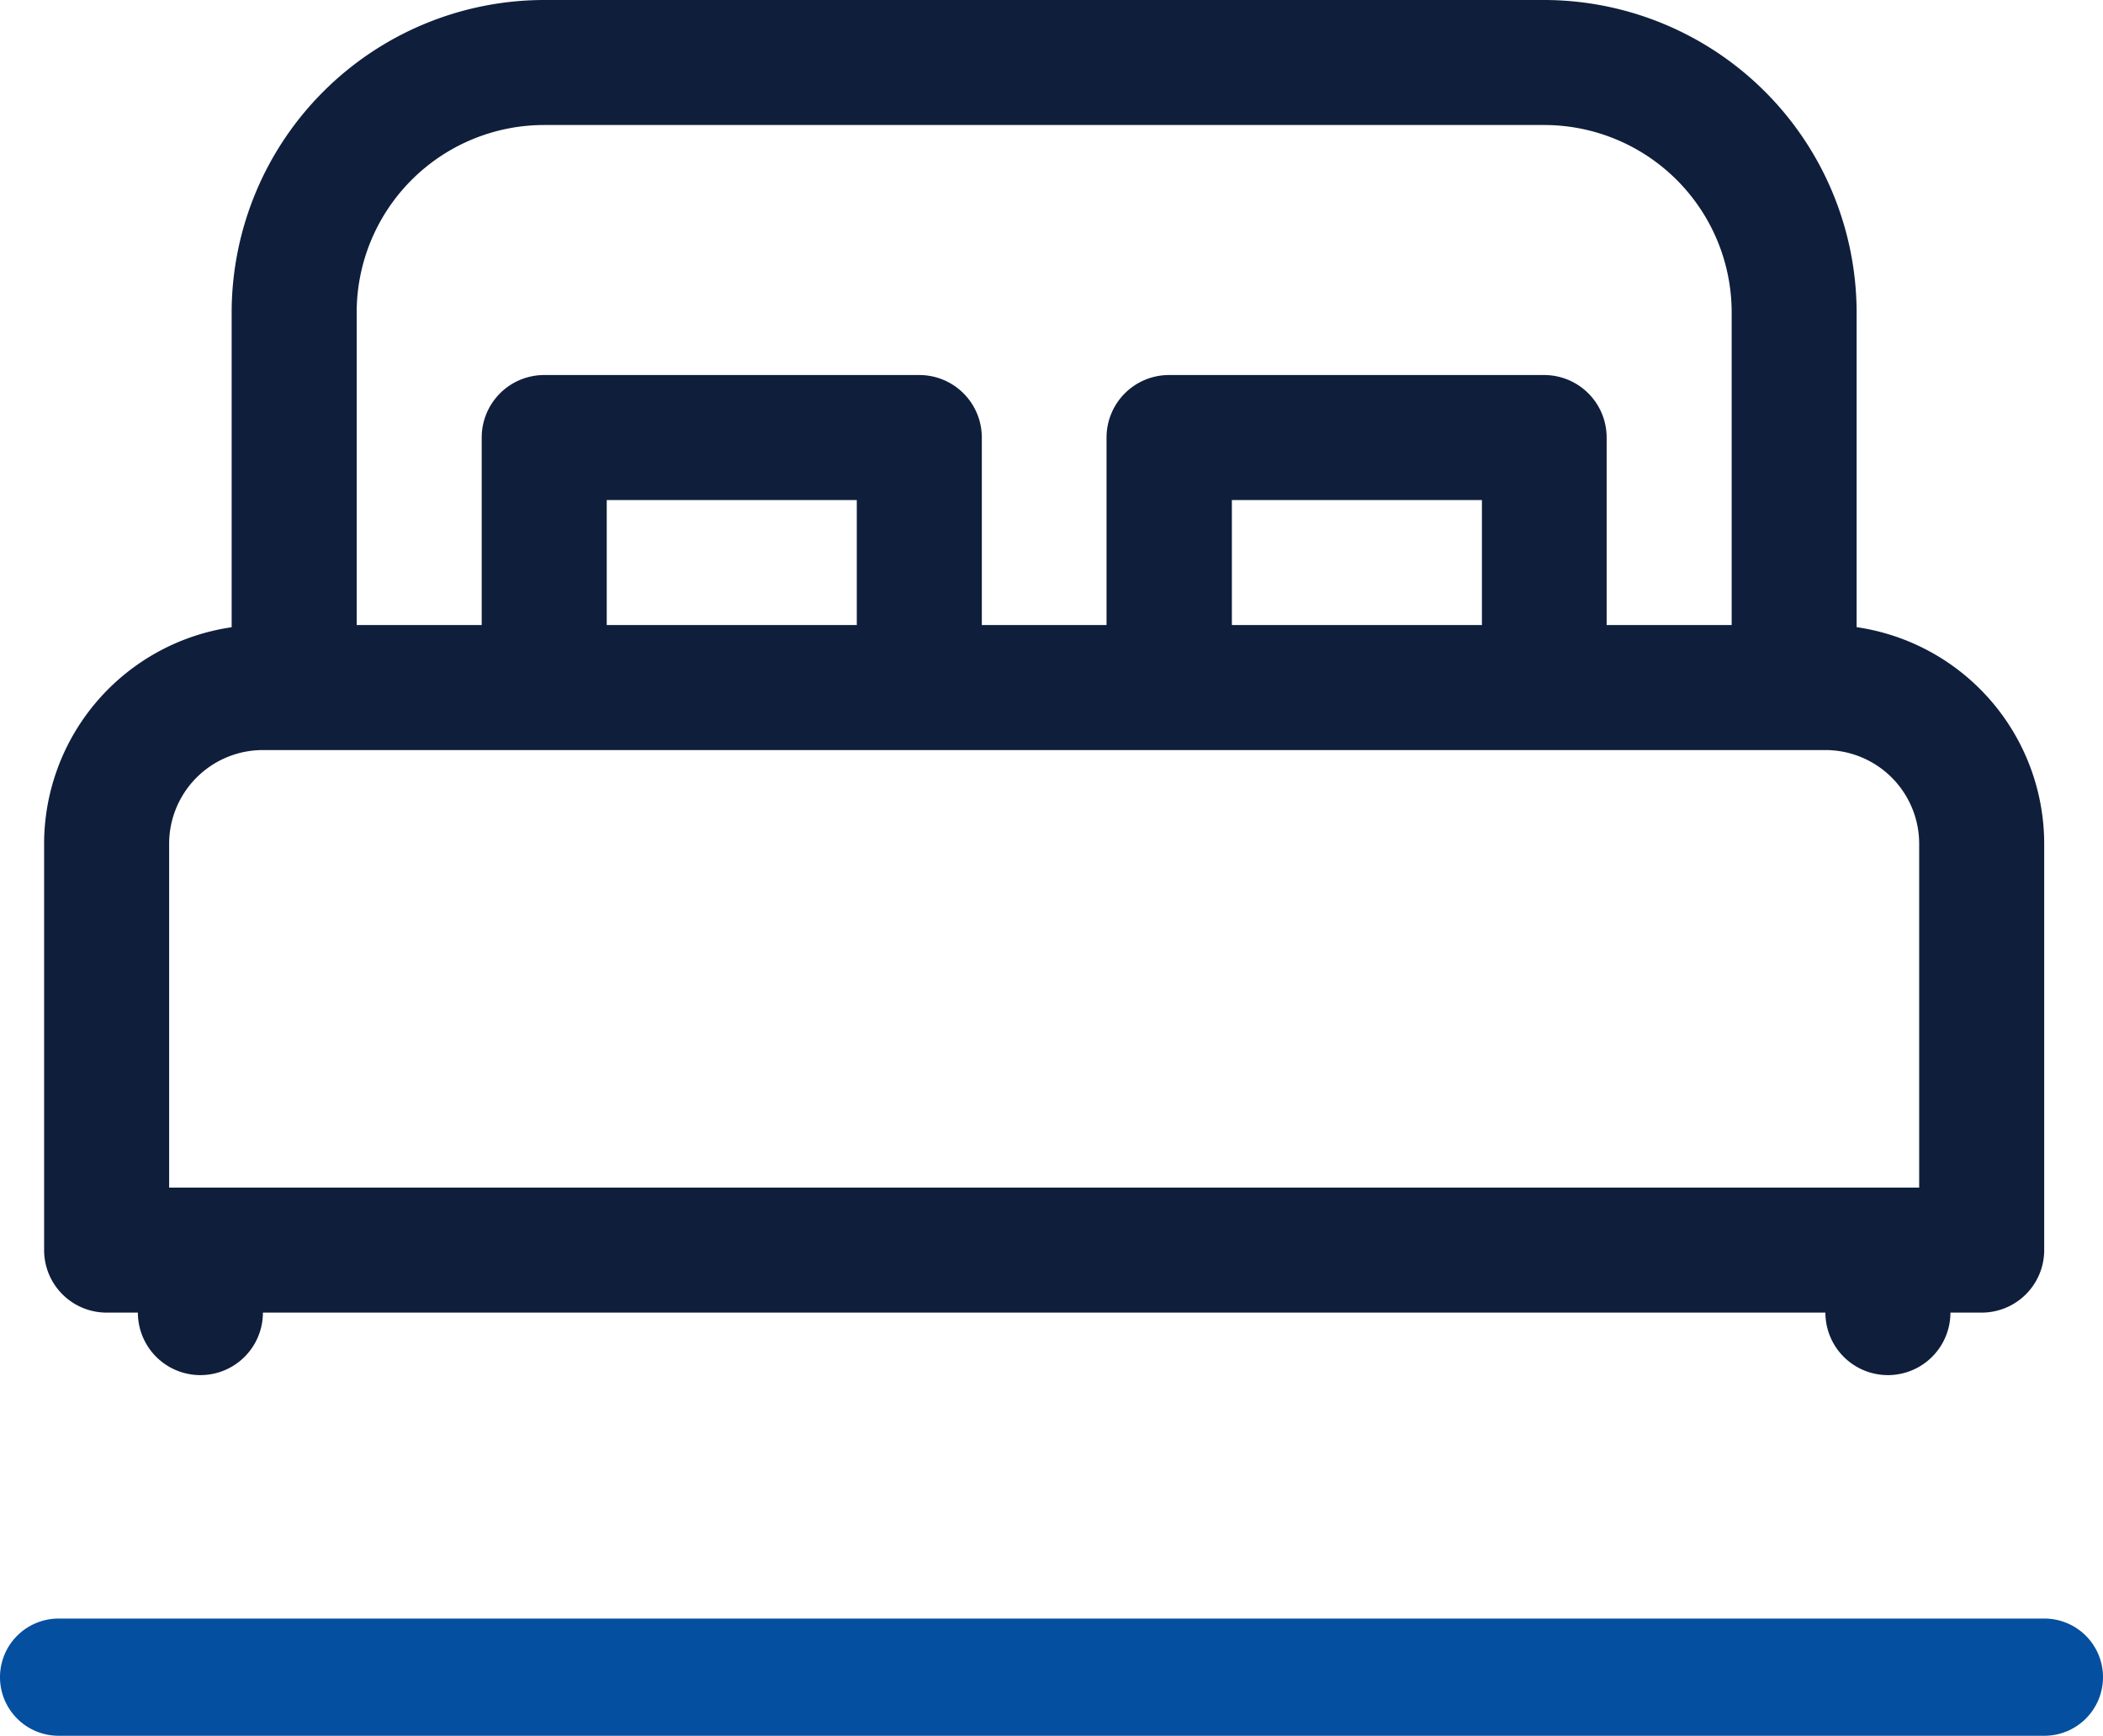 <?xml version="1.0" encoding="UTF-8"?>
<svg xmlns="http://www.w3.org/2000/svg" width="53.825" height="44.432" viewBox="0 0 53.825 44.432">
  <path fill="#0f1e3b" d="M47.519 16.054V8a8.008 8.008 0 0 0-8-8h-25.59a8.008 8.008 0 0 0-8 8v8.056a5.607 5.607 0 0 0-4.8 5.544V32a1.6 1.6 0 0 0 1.6 1.6h.8a1.6 1.6 0 0 0 3.2 0H46.72a1.6 1.6 0 0 0 3.2 0h.8a1.6 1.6 0 0 0 1.6-1.6V21.6a5.607 5.607 0 0 0-4.801-5.546ZM13.929 3.2h25.592a4.8 4.8 0 0 1 4.8 4.8v8h-3.2v-4.8a1.6 1.6 0 0 0-1.6-1.6h-9.6a1.6 1.6 0 0 0-1.6 1.6V16h-3.192v-4.8a1.6 1.6 0 0 0-1.6-1.6h-9.6a1.6 1.6 0 0 0-1.6 1.6V16h-3.2V8a4.8 4.8 0 0 1 4.8-4.8Zm24 12.8h-6.4v-3.2h6.4Zm-16 0h-6.4v-3.2h6.4Zm-17.6 14.4v-8.8a2.4 2.4 0 0 1 2.4-2.4H46.72a2.4 2.4 0 0 1 2.4 2.4v8.8Z"></path>
  <path fill="#044f9f" d="M52.325 44.432H1.5a1.5 1.5 0 0 1-1.5-1.5 1.5 1.5 0 0 1 1.5-1.5h50.825a1.5 1.5 0 0 1 1.5 1.5 1.5 1.5 0 0 1-1.5 1.5Z"></path>
</svg>
